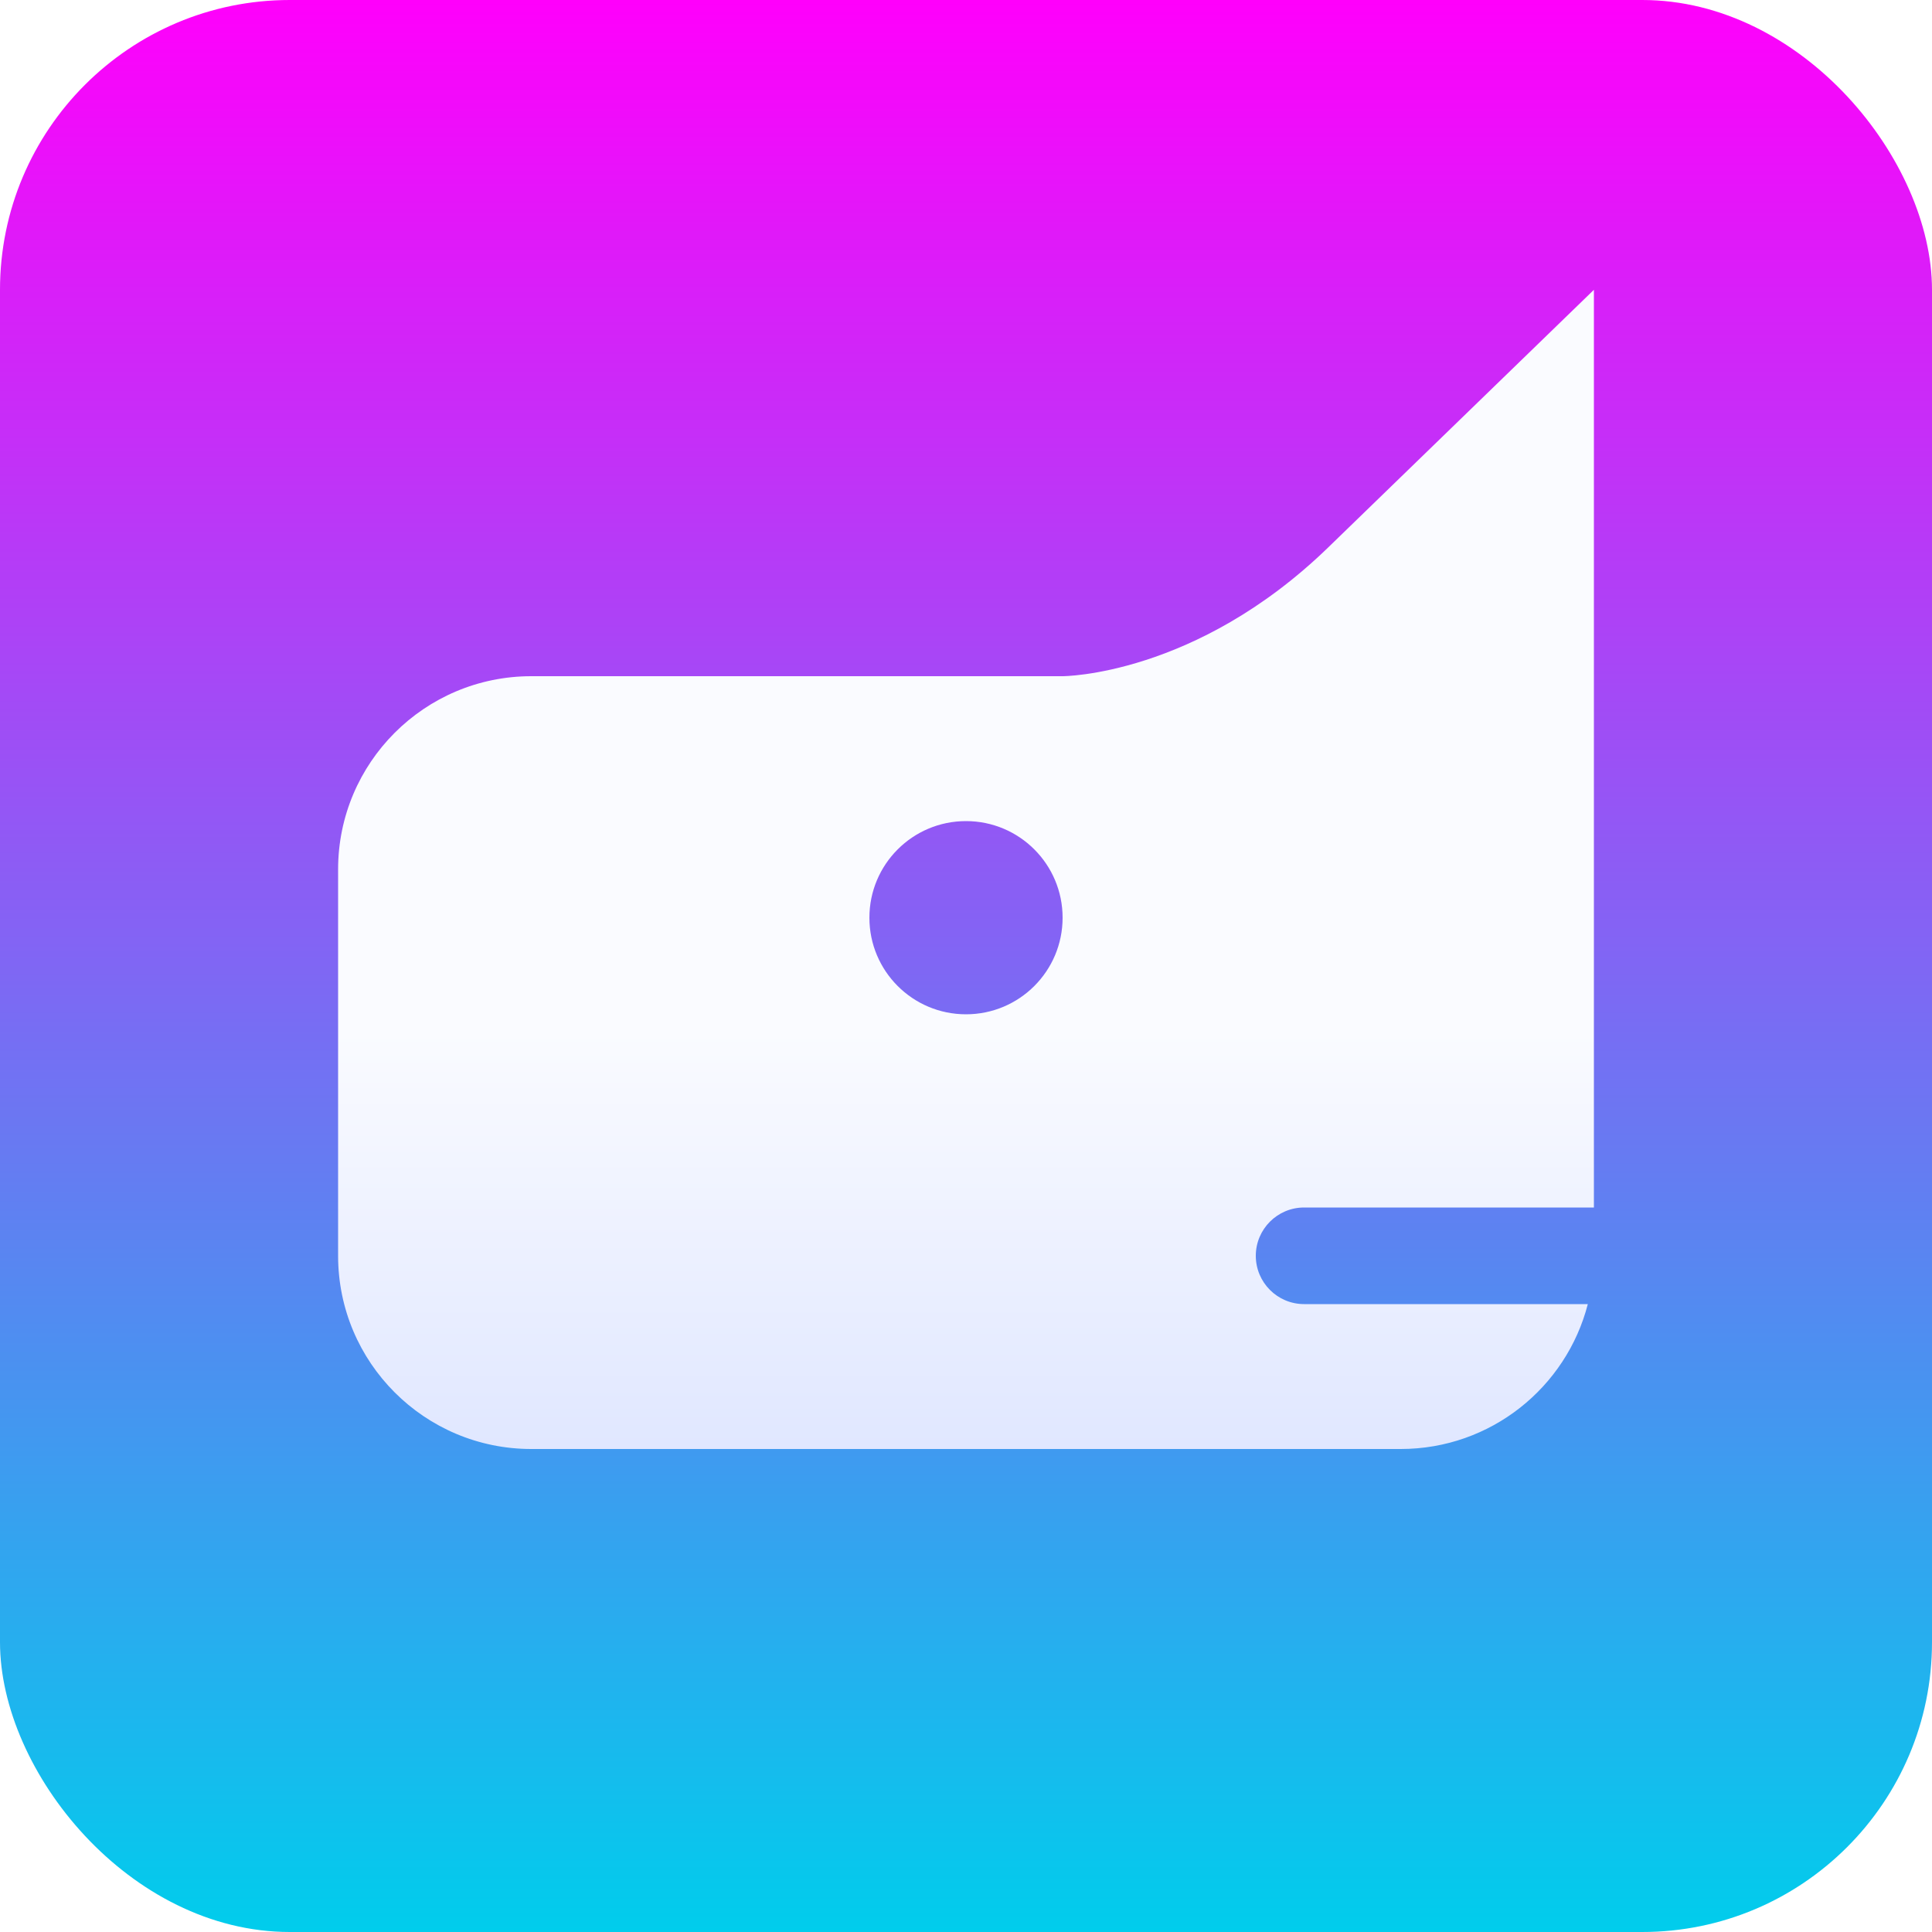 <svg width="40" height="40" viewBox="0 0 40 40" fill="none" xmlns="http://www.w3.org/2000/svg">
<g clip-path="url(#clip0_205_5214)">
<rect width="40" height="40" rx="6" fill="url(#paint0_linear_205_5214)"/>
<g filter="url(#filter0_d_205_5214)">
<path d="M33 25H27C26.448 25 26 25.448 26 26C26 26.552 26.448 27 27 27H32.874C32.43 28.725 30.864 30 29 30H11C8.791 30 7 28.209 7 26V18C7 15.791 8.791 14 11 14H22C22 14 24.75 14 27.5 11.333L33 6V25ZM20 17C18.895 17 18 17.895 18 19C18 20.105 18.895 21 20 21C21.105 21 22 20.105 22 19C22 17.895 21.105 17 20 17Z" fill="url(#paint1_linear_205_5214)"/>
</g>
</g>
<defs>
<filter id="filter0_d_205_5214" x="-9" y="-10" width="58" height="56" filterUnits="userSpaceOnUse" color-interpolation-filters="sRGB">
<feFlood flood-opacity="0" result="BackgroundImageFix"/>
<feColorMatrix in="SourceAlpha" type="matrix" values="0 0 0 0 0 0 0 0 0 0 0 0 0 0 0 0 0 0 127 0" result="hardAlpha"/>
<feOffset/>
<feGaussianBlur stdDeviation="8"/>
<feComposite in2="hardAlpha" operator="out"/>
<feColorMatrix type="matrix" values="0 0 0 0 0 0 0 0 0 0 0 0 0 0 0 0 0 0 0.48 0"/>
<feBlend mode="normal" in2="BackgroundImageFix" result="effect1_dropShadow_205_5214"/>
<feBlend mode="normal" in="SourceGraphic" in2="effect1_dropShadow_205_5214" result="shape"/>
</filter>
<linearGradient id="paint0_linear_205_5214" x1="20" y1="0" x2="20" y2="40" gradientUnits="userSpaceOnUse">
<stop stop-color="#FF00FB"/>
<stop offset="1" stop-color="#00CDEC"/>
</linearGradient>
<linearGradient id="paint1_linear_205_5214" x1="20" y1="6" x2="20" y2="30" gradientUnits="userSpaceOnUse">
<stop offset="0.64" stop-color="#FAFBFF"/>
<stop offset="1" stop-color="#E0E7FF"/>
</linearGradient>
<clipPath id="clip0_205_5214">
<rect width="40" height="40" rx="6" fill="white"/>
</clipPath>
</defs>
</svg>

